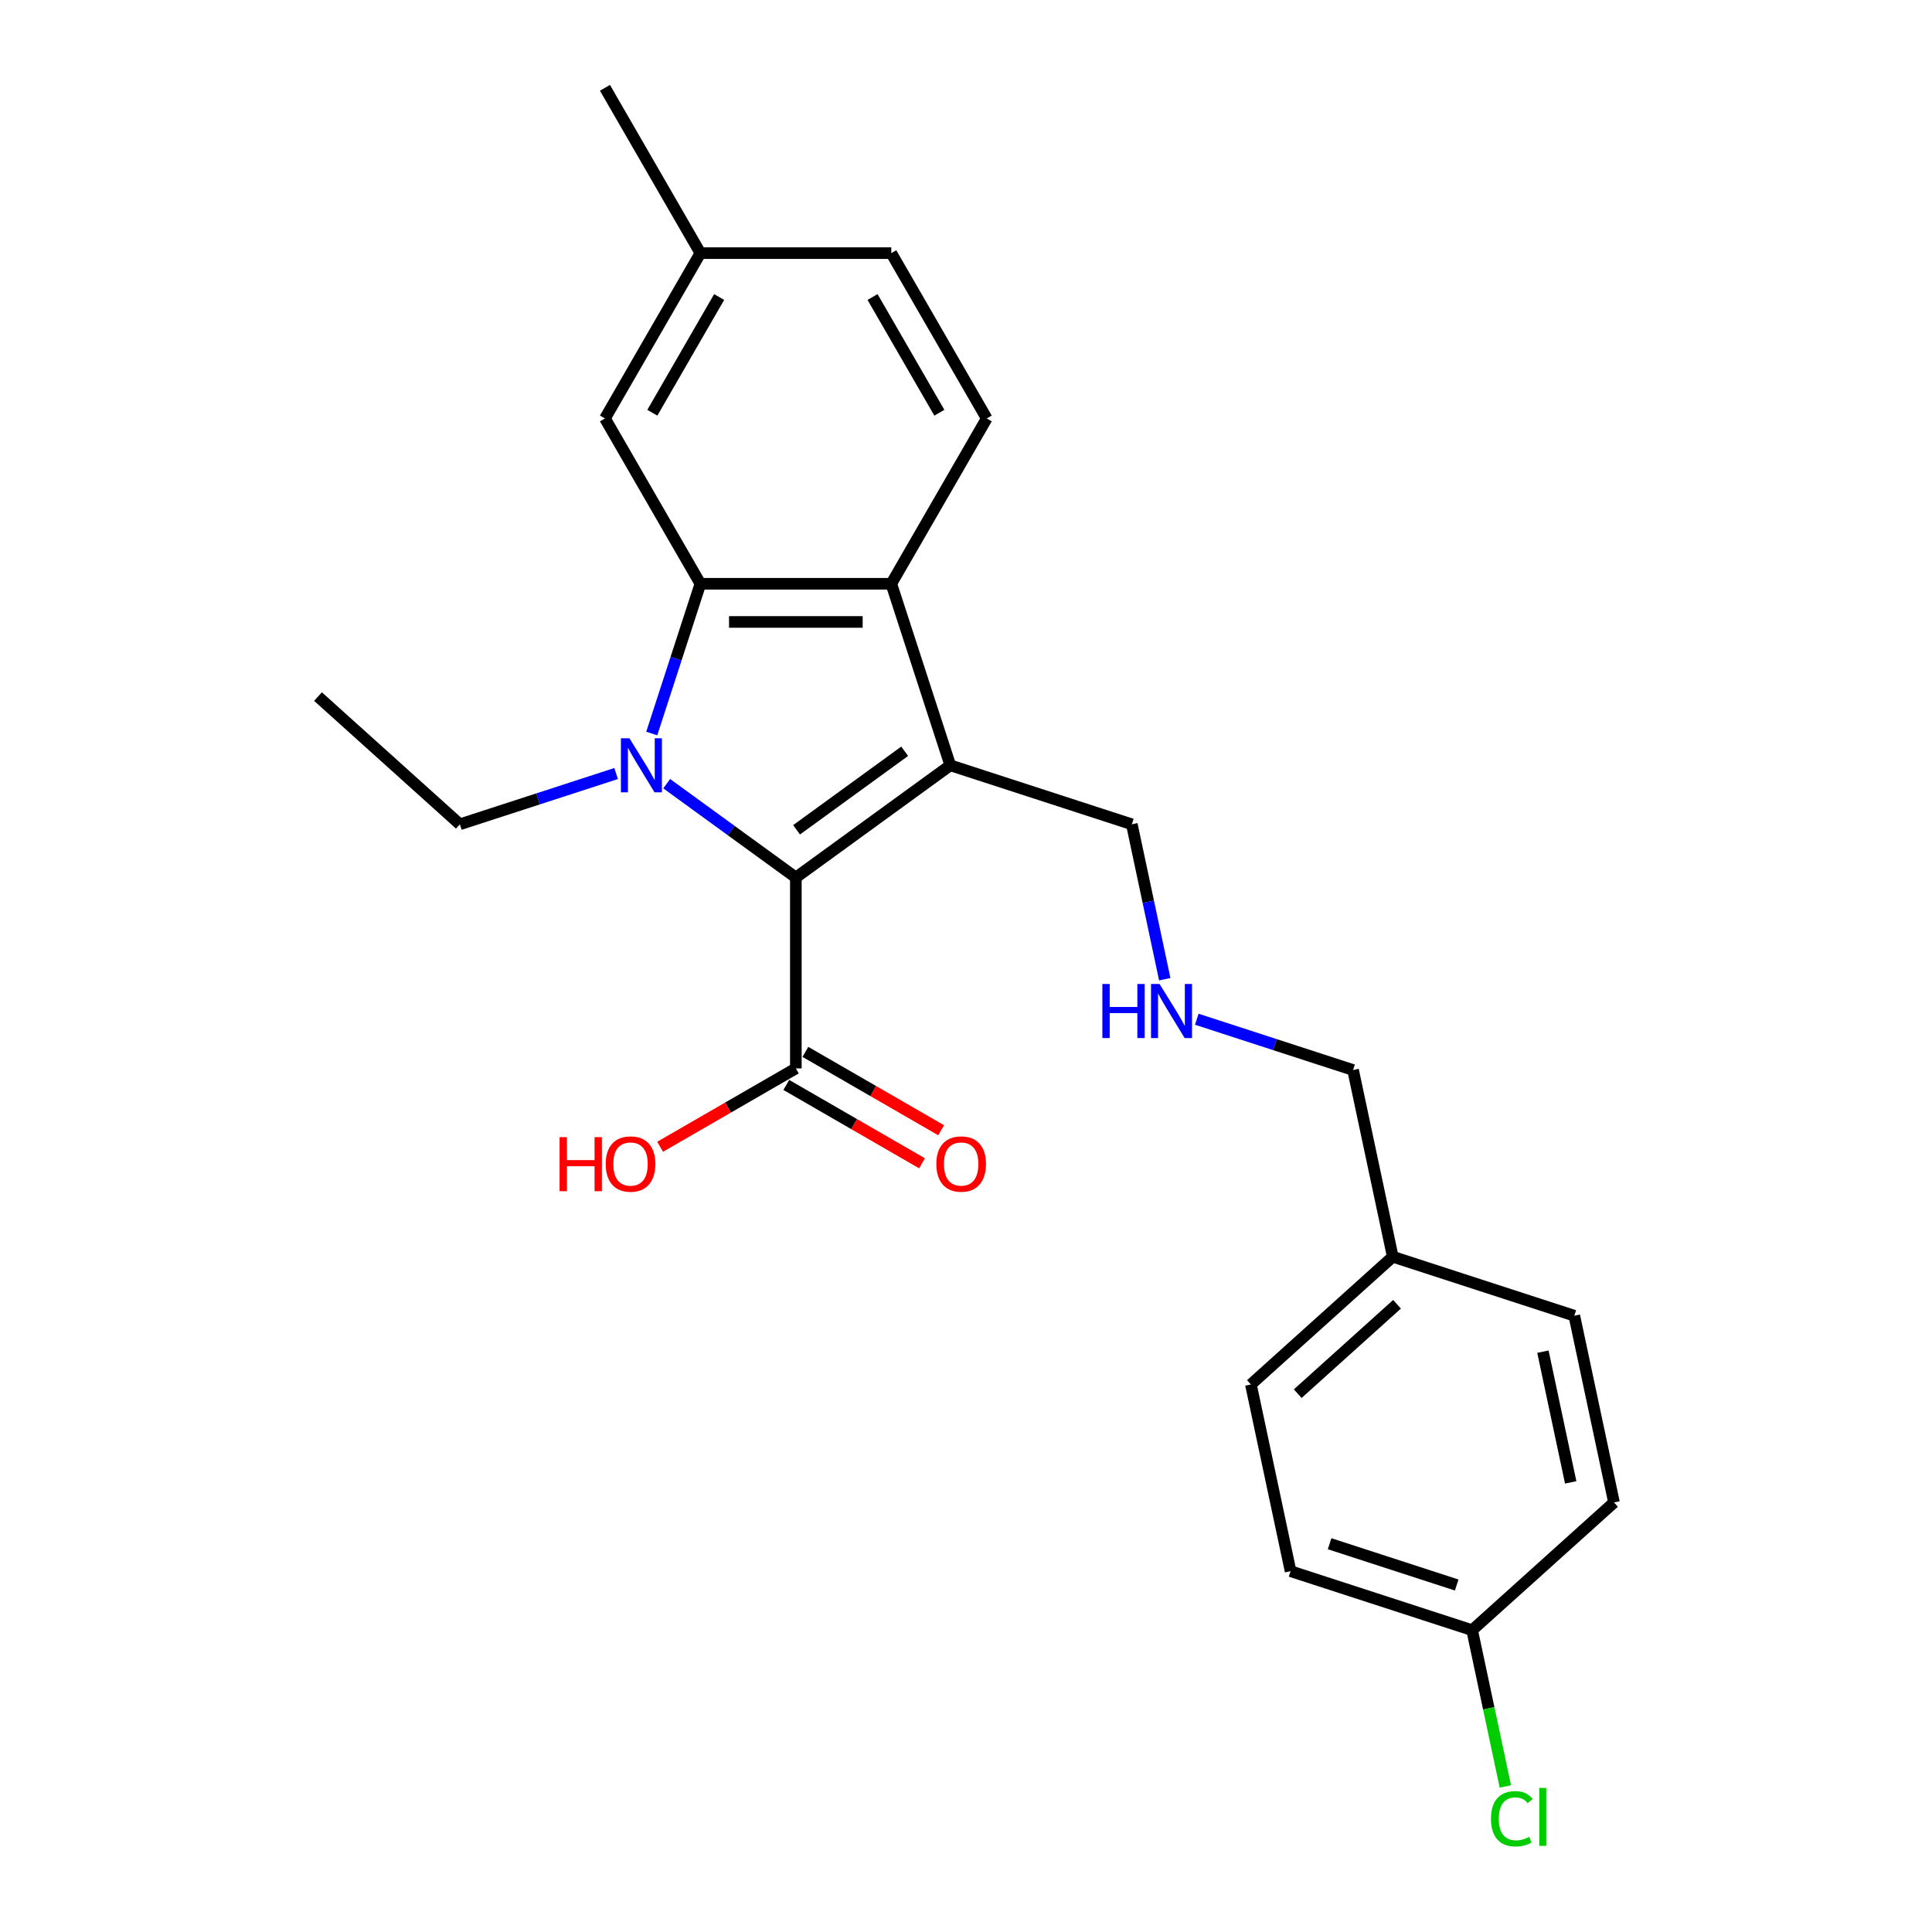 <?xml version='1.0' encoding='iso-8859-1'?>
<svg version='1.1' baseProfile='full'
              xmlns='http://www.w3.org/2000/svg'
                      xmlns:rdkit='http://www.rdkit.org/xml'
                      xmlns:xlink='http://www.w3.org/1999/xlink'
                  xml:space='preserve'
width='1000px' height='1000px' viewBox='0 0 1000 1000'>
<!-- END OF HEADER -->
<rect style='opacity:1.0;fill:#FFFFFF;stroke:none' width='1000' height='1000' x='0' y='0'> </rect>
<path class='bond-0' d='M 345.077,405.631 L 378.503,429.917' style='fill:none;fill-rule:evenodd;stroke:#0000FF;stroke-width:6px;stroke-linecap:butt;stroke-linejoin:miter;stroke-opacity:1' />
<path class='bond-0' d='M 378.503,429.917 L 411.93,454.203' style='fill:none;fill-rule:evenodd;stroke:#000000;stroke-width:6px;stroke-linecap:butt;stroke-linejoin:miter;stroke-opacity:1' />
<path class='bond-2' d='M 337.343,379.666 L 349.935,340.912' style='fill:none;fill-rule:evenodd;stroke:#0000FF;stroke-width:6px;stroke-linecap:butt;stroke-linejoin:miter;stroke-opacity:1' />
<path class='bond-2' d='M 349.935,340.912 L 362.527,302.158' style='fill:none;fill-rule:evenodd;stroke:#000000;stroke-width:6px;stroke-linecap:butt;stroke-linejoin:miter;stroke-opacity:1' />
<path class='bond-9' d='M 318.913,400.377 L 278.469,413.518' style='fill:none;fill-rule:evenodd;stroke:#0000FF;stroke-width:6px;stroke-linecap:butt;stroke-linejoin:miter;stroke-opacity:1' />
<path class='bond-9' d='M 278.469,413.518 L 238.026,426.659' style='fill:none;fill-rule:evenodd;stroke:#000000;stroke-width:6px;stroke-linecap:butt;stroke-linejoin:miter;stroke-opacity:1' />
<path class='bond-1' d='M 411.93,454.203 L 491.865,396.127' style='fill:none;fill-rule:evenodd;stroke:#000000;stroke-width:6px;stroke-linecap:butt;stroke-linejoin:miter;stroke-opacity:1' />
<path class='bond-1' d='M 412.305,429.505 L 468.259,388.851' style='fill:none;fill-rule:evenodd;stroke:#000000;stroke-width:6px;stroke-linecap:butt;stroke-linejoin:miter;stroke-opacity:1' />
<path class='bond-4' d='M 411.93,454.203 L 411.93,553.008' style='fill:none;fill-rule:evenodd;stroke:#000000;stroke-width:6px;stroke-linecap:butt;stroke-linejoin:miter;stroke-opacity:1' />
<path class='bond-8' d='M 491.865,396.127 L 585.834,426.659' style='fill:none;fill-rule:evenodd;stroke:#000000;stroke-width:6px;stroke-linecap:butt;stroke-linejoin:miter;stroke-opacity:1' />
<path class='bond-24' d='M 491.865,396.127 L 461.332,302.158' style='fill:none;fill-rule:evenodd;stroke:#000000;stroke-width:6px;stroke-linecap:butt;stroke-linejoin:miter;stroke-opacity:1' />
<path class='bond-3' d='M 362.527,302.158 L 461.332,302.158' style='fill:none;fill-rule:evenodd;stroke:#000000;stroke-width:6px;stroke-linecap:butt;stroke-linejoin:miter;stroke-opacity:1' />
<path class='bond-3' d='M 377.348,321.919 L 446.512,321.919' style='fill:none;fill-rule:evenodd;stroke:#000000;stroke-width:6px;stroke-linecap:butt;stroke-linejoin:miter;stroke-opacity:1' />
<path class='bond-6' d='M 362.527,302.158 L 313.125,216.59' style='fill:none;fill-rule:evenodd;stroke:#000000;stroke-width:6px;stroke-linecap:butt;stroke-linejoin:miter;stroke-opacity:1' />
<path class='bond-5' d='M 461.332,302.158 L 510.735,216.59' style='fill:none;fill-rule:evenodd;stroke:#000000;stroke-width:6px;stroke-linecap:butt;stroke-linejoin:miter;stroke-opacity:1' />
<path class='bond-7' d='M 406.99,561.565 L 442.116,581.845' style='fill:none;fill-rule:evenodd;stroke:#000000;stroke-width:6px;stroke-linecap:butt;stroke-linejoin:miter;stroke-opacity:1' />
<path class='bond-7' d='M 442.116,581.845 L 477.243,602.125' style='fill:none;fill-rule:evenodd;stroke:#FF0000;stroke-width:6px;stroke-linecap:butt;stroke-linejoin:miter;stroke-opacity:1' />
<path class='bond-7' d='M 416.87,544.451 L 451.997,564.732' style='fill:none;fill-rule:evenodd;stroke:#000000;stroke-width:6px;stroke-linecap:butt;stroke-linejoin:miter;stroke-opacity:1' />
<path class='bond-7' d='M 451.997,564.732 L 487.123,585.012' style='fill:none;fill-rule:evenodd;stroke:#FF0000;stroke-width:6px;stroke-linecap:butt;stroke-linejoin:miter;stroke-opacity:1' />
<path class='bond-11' d='M 411.93,553.008 L 376.803,573.288' style='fill:none;fill-rule:evenodd;stroke:#000000;stroke-width:6px;stroke-linecap:butt;stroke-linejoin:miter;stroke-opacity:1' />
<path class='bond-11' d='M 376.803,573.288 L 341.677,593.569' style='fill:none;fill-rule:evenodd;stroke:#FF0000;stroke-width:6px;stroke-linecap:butt;stroke-linejoin:miter;stroke-opacity:1' />
<path class='bond-25' d='M 510.735,216.59 L 461.332,131.022' style='fill:none;fill-rule:evenodd;stroke:#000000;stroke-width:6px;stroke-linecap:butt;stroke-linejoin:miter;stroke-opacity:1' />
<path class='bond-25' d='M 486.211,213.635 L 451.629,153.738' style='fill:none;fill-rule:evenodd;stroke:#000000;stroke-width:6px;stroke-linecap:butt;stroke-linejoin:miter;stroke-opacity:1' />
<path class='bond-13' d='M 313.125,216.59 L 362.527,131.022' style='fill:none;fill-rule:evenodd;stroke:#000000;stroke-width:6px;stroke-linecap:butt;stroke-linejoin:miter;stroke-opacity:1' />
<path class='bond-13' d='M 337.649,213.635 L 372.231,153.738' style='fill:none;fill-rule:evenodd;stroke:#000000;stroke-width:6px;stroke-linecap:butt;stroke-linejoin:miter;stroke-opacity:1' />
<path class='bond-10' d='M 585.834,426.659 L 594.356,466.752' style='fill:none;fill-rule:evenodd;stroke:#000000;stroke-width:6px;stroke-linecap:butt;stroke-linejoin:miter;stroke-opacity:1' />
<path class='bond-10' d='M 594.356,466.752 L 602.878,506.844' style='fill:none;fill-rule:evenodd;stroke:#0000FF;stroke-width:6px;stroke-linecap:butt;stroke-linejoin:miter;stroke-opacity:1' />
<path class='bond-23' d='M 238.026,426.659 L 164.599,360.546' style='fill:none;fill-rule:evenodd;stroke:#000000;stroke-width:6px;stroke-linecap:butt;stroke-linejoin:miter;stroke-opacity:1' />
<path class='bond-21' d='M 619.459,527.556 L 659.902,540.697' style='fill:none;fill-rule:evenodd;stroke:#0000FF;stroke-width:6px;stroke-linecap:butt;stroke-linejoin:miter;stroke-opacity:1' />
<path class='bond-21' d='M 659.902,540.697 L 700.346,553.838' style='fill:none;fill-rule:evenodd;stroke:#000000;stroke-width:6px;stroke-linecap:butt;stroke-linejoin:miter;stroke-opacity:1' />
<path class='bond-12' d='M 461.332,131.022 L 362.527,131.022' style='fill:none;fill-rule:evenodd;stroke:#000000;stroke-width:6px;stroke-linecap:butt;stroke-linejoin:miter;stroke-opacity:1' />
<path class='bond-22' d='M 362.527,131.022 L 313.125,45.455' style='fill:none;fill-rule:evenodd;stroke:#000000;stroke-width:6px;stroke-linecap:butt;stroke-linejoin:miter;stroke-opacity:1' />
<path class='bond-14' d='M 761.974,843.776 L 668.005,813.243' style='fill:none;fill-rule:evenodd;stroke:#000000;stroke-width:6px;stroke-linecap:butt;stroke-linejoin:miter;stroke-opacity:1' />
<path class='bond-14' d='M 753.985,820.402 L 688.207,799.029' style='fill:none;fill-rule:evenodd;stroke:#000000;stroke-width:6px;stroke-linecap:butt;stroke-linejoin:miter;stroke-opacity:1' />
<path class='bond-16' d='M 761.974,843.776 L 770.57,884.214' style='fill:none;fill-rule:evenodd;stroke:#000000;stroke-width:6px;stroke-linecap:butt;stroke-linejoin:miter;stroke-opacity:1' />
<path class='bond-16' d='M 770.57,884.214 L 779.165,924.652' style='fill:none;fill-rule:evenodd;stroke:#00CC00;stroke-width:6px;stroke-linecap:butt;stroke-linejoin:miter;stroke-opacity:1' />
<path class='bond-26' d='M 761.974,843.776 L 835.401,777.662' style='fill:none;fill-rule:evenodd;stroke:#000000;stroke-width:6px;stroke-linecap:butt;stroke-linejoin:miter;stroke-opacity:1' />
<path class='bond-15' d='M 720.889,650.484 L 700.346,553.838' style='fill:none;fill-rule:evenodd;stroke:#000000;stroke-width:6px;stroke-linecap:butt;stroke-linejoin:miter;stroke-opacity:1' />
<path class='bond-19' d='M 720.889,650.484 L 814.858,681.016' style='fill:none;fill-rule:evenodd;stroke:#000000;stroke-width:6px;stroke-linecap:butt;stroke-linejoin:miter;stroke-opacity:1' />
<path class='bond-20' d='M 720.889,650.484 L 647.462,716.597' style='fill:none;fill-rule:evenodd;stroke:#000000;stroke-width:6px;stroke-linecap:butt;stroke-linejoin:miter;stroke-opacity:1' />
<path class='bond-20' d='M 723.098,675.086 L 671.699,721.365' style='fill:none;fill-rule:evenodd;stroke:#000000;stroke-width:6px;stroke-linecap:butt;stroke-linejoin:miter;stroke-opacity:1' />
<path class='bond-17' d='M 835.401,777.662 L 814.858,681.016' style='fill:none;fill-rule:evenodd;stroke:#000000;stroke-width:6px;stroke-linecap:butt;stroke-linejoin:miter;stroke-opacity:1' />
<path class='bond-17' d='M 812.99,767.274 L 798.61,699.622' style='fill:none;fill-rule:evenodd;stroke:#000000;stroke-width:6px;stroke-linecap:butt;stroke-linejoin:miter;stroke-opacity:1' />
<path class='bond-18' d='M 668.005,813.243 L 647.462,716.597' style='fill:none;fill-rule:evenodd;stroke:#000000;stroke-width:6px;stroke-linecap:butt;stroke-linejoin:miter;stroke-opacity:1' />
<path  class='atom-0' d='M 325.81 382.136
L 334.979 396.957
Q 335.888 398.419, 337.35 401.067
Q 338.812 403.715, 338.892 403.873
L 338.892 382.136
L 342.607 382.136
L 342.607 410.118
L 338.773 410.118
L 328.932 393.914
Q 327.786 392.017, 326.561 389.843
Q 325.375 387.669, 325.019 386.997
L 325.019 410.118
L 321.383 410.118
L 321.383 382.136
L 325.81 382.136
' fill='#0000FF'/>
<path  class='atom-8' d='M 484.653 602.49
Q 484.653 595.771, 487.973 592.016
Q 491.293 588.262, 497.498 588.262
Q 503.703 588.262, 507.022 592.016
Q 510.342 595.771, 510.342 602.49
Q 510.342 609.288, 506.983 613.161
Q 503.624 616.994, 497.498 616.994
Q 491.332 616.994, 487.973 613.161
Q 484.653 609.327, 484.653 602.49
M 497.498 613.833
Q 501.766 613.833, 504.058 610.987
Q 506.39 608.102, 506.39 602.49
Q 506.39 596.996, 504.058 594.23
Q 501.766 591.424, 497.498 591.424
Q 493.229 591.424, 490.897 594.19
Q 488.605 596.957, 488.605 602.49
Q 488.605 608.141, 490.897 610.987
Q 493.229 613.833, 497.498 613.833
' fill='#FF0000'/>
<path  class='atom-11' d='M 570.59 509.314
L 574.384 509.314
L 574.384 521.211
L 588.691 521.211
L 588.691 509.314
L 592.485 509.314
L 592.485 537.296
L 588.691 537.296
L 588.691 524.372
L 574.384 524.372
L 574.384 537.296
L 570.59 537.296
L 570.59 509.314
' fill='#0000FF'/>
<path  class='atom-11' d='M 600.192 509.314
L 609.361 524.135
Q 610.27 525.598, 611.732 528.246
Q 613.194 530.894, 613.273 531.052
L 613.273 509.314
L 616.989 509.314
L 616.989 537.296
L 613.155 537.296
L 603.314 521.092
Q 602.168 519.195, 600.943 517.021
Q 599.757 514.848, 599.401 514.176
L 599.401 537.296
L 595.765 537.296
L 595.765 509.314
L 600.192 509.314
' fill='#0000FF'/>
<path  class='atom-12' d='M 289.646 588.578
L 293.44 588.578
L 293.44 600.474
L 307.747 600.474
L 307.747 588.578
L 311.541 588.578
L 311.541 616.56
L 307.747 616.56
L 307.747 603.636
L 293.44 603.636
L 293.44 616.56
L 289.646 616.56
L 289.646 588.578
' fill='#FF0000'/>
<path  class='atom-12' d='M 313.518 602.49
Q 313.518 595.771, 316.837 592.016
Q 320.157 588.262, 326.362 588.262
Q 332.567 588.262, 335.887 592.016
Q 339.207 595.771, 339.207 602.49
Q 339.207 609.288, 335.848 613.161
Q 332.488 616.994, 326.362 616.994
Q 320.197 616.994, 316.837 613.161
Q 313.518 609.327, 313.518 602.49
M 326.362 613.833
Q 330.631 613.833, 332.923 610.987
Q 335.255 608.102, 335.255 602.49
Q 335.255 596.996, 332.923 594.23
Q 330.631 591.424, 326.362 591.424
Q 322.094 591.424, 319.762 594.19
Q 317.47 596.957, 317.47 602.49
Q 317.47 608.141, 319.762 610.987
Q 322.094 613.833, 326.362 613.833
' fill='#FF0000'/>
<path  class='atom-17' d='M 771.727 941.39
Q 771.727 934.434, 774.968 930.798
Q 778.249 927.122, 784.454 927.122
Q 790.224 927.122, 793.307 931.193
L 790.698 933.327
Q 788.445 930.363, 784.454 930.363
Q 780.225 930.363, 777.972 933.209
Q 775.759 936.015, 775.759 941.39
Q 775.759 946.923, 778.051 949.769
Q 780.383 952.614, 784.888 952.614
Q 787.971 952.614, 791.568 950.757
L 792.674 953.721
Q 791.212 954.669, 788.999 955.223
Q 786.785 955.776, 784.335 955.776
Q 778.249 955.776, 774.968 952.061
Q 771.727 948.346, 771.727 941.39
' fill='#00CC00'/>
<path  class='atom-17' d='M 796.705 925.423
L 800.341 925.423
L 800.341 955.42
L 796.705 955.42
L 796.705 925.423
' fill='#00CC00'/>
</svg>
